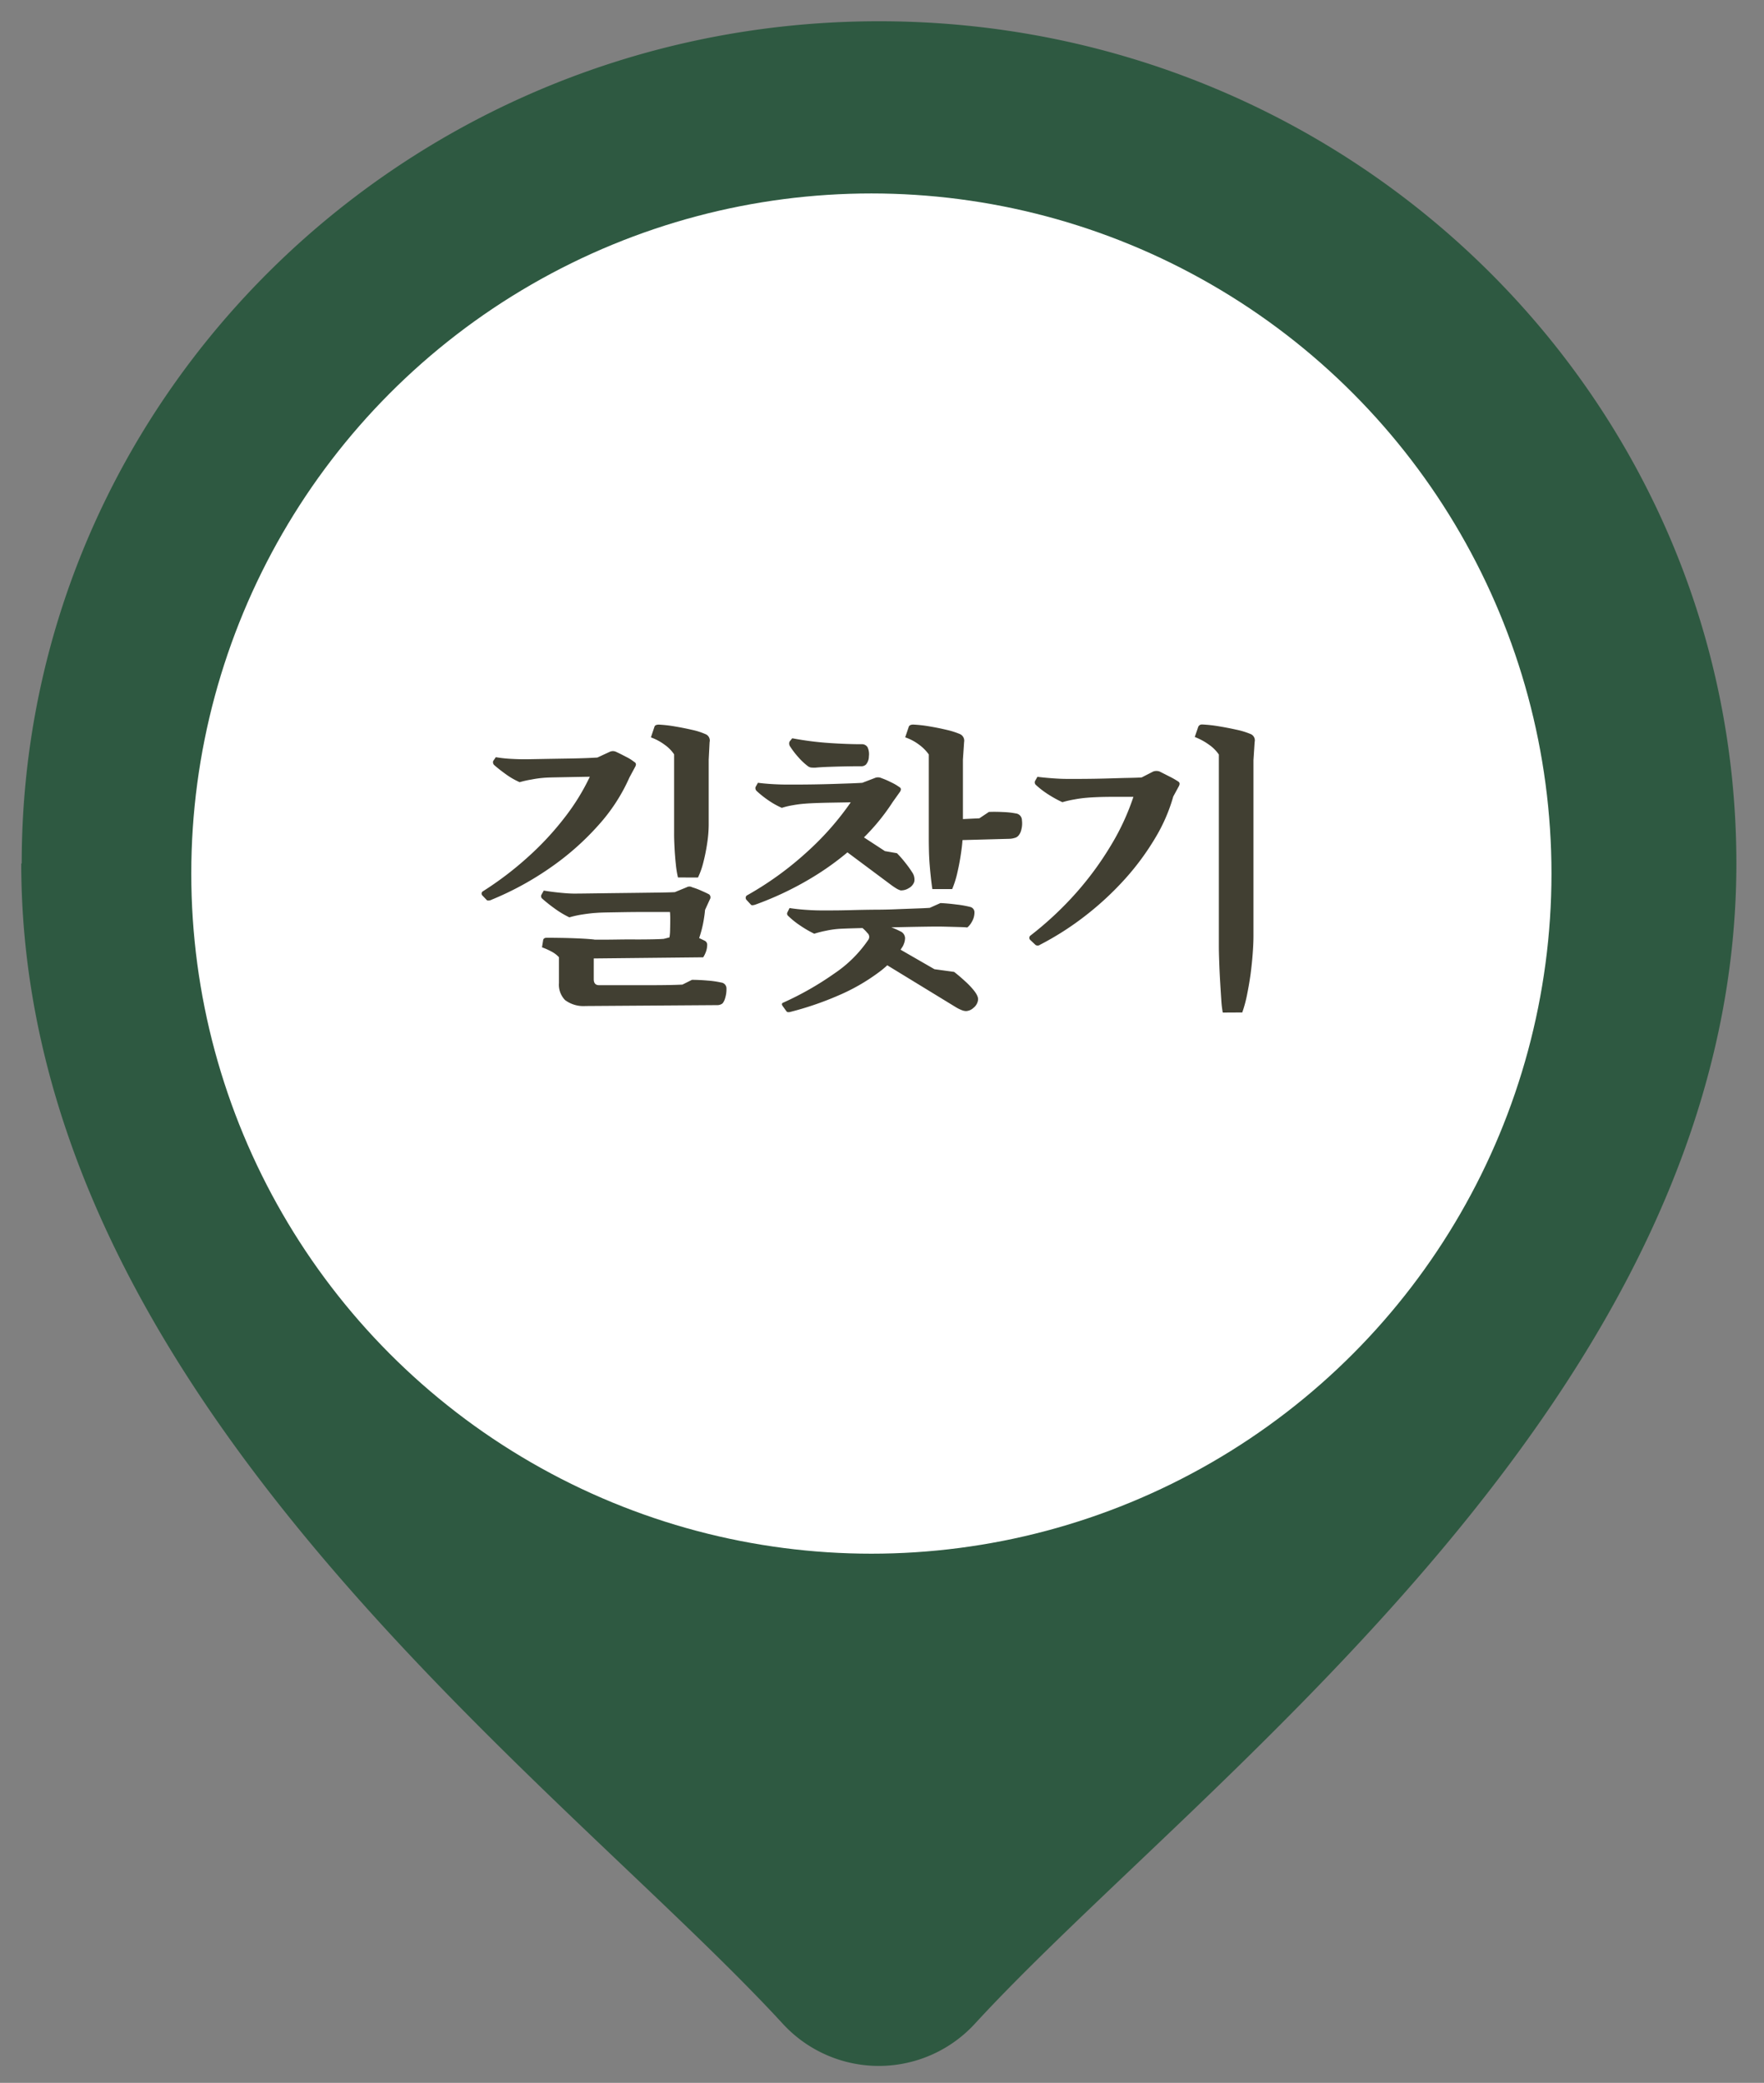 <svg xmlns="http://www.w3.org/2000/svg" xmlns:xlink="http://www.w3.org/1999/xlink" width="83" height="98" viewBox="0 0 83 98">
  <rect x="0" y="0" width="83" height="98" fill="#808080" stroke="none"/>
  <defs>
    <clipPath id="clip-path">
      <rect id="長方形_186" data-name="長方形 186" width="83" height="98" transform="translate(124 3928.898)" fill="#fff"/>
    </clipPath>
  </defs>
  <g id="button-popup-ko" transform="translate(-124 -3928.898)" clip-path="url(#clip-path)">
    <g id="グループ_423" data-name="グループ 423" transform="translate(0 0)">
      <path id="location-dot-solid-full" d="M127.921,103.625C127.921,81.733,145.99,64,168.26,64S208.6,81.733,208.6,103.625c0,25.065-25.254,43.11-35.8,54.56a6.138,6.138,0,0,1-9.1,0c-10.547-11.451-35.8-29.495-35.8-54.56Z" transform="translate(-2.9 3865.898)" fill="#2e5941"/>
      <circle id="楕円形_1128" data-name="楕円形 1128" cx="32" cy="32" r="32" transform="translate(133 3938)" fill="#fff"/>
      <path id="パス_8963" data-name="パス 8963" d="M-9.45-4.816a4.758,4.758,0,0,1-.1-.616q-.042-.392-.063-.805T-9.632-6.9v-3.71a1.723,1.723,0,0,0-.441-.448,2.508,2.508,0,0,0-.651-.35l.168-.5q.028-.1.21-.1a6.224,6.224,0,0,1,.742.084q.42.07.812.161a3.231,3.231,0,0,1,.63.2.322.322,0,0,1,.2.378l-.042.826v3.066a5.93,5.93,0,0,1-.07.854,8.716,8.716,0,0,1-.182.91,3.671,3.671,0,0,1-.252.714Zm-.126,1.624h-1.456q-.476,0-.938.007l-.819.014q-.357.007-.511.021-.252.014-.616.07a4.794,4.794,0,0,0-.644.14,4.425,4.425,0,0,1-.679-.406,7.373,7.373,0,0,1-.6-.476A.148.148,0,0,1-15.876-4l.112-.2q.322.056.756.1t.7.042q.21,0,.686-.007l1.071-.014,1.2-.014,1.078-.014q.476-.007.7-.021Zm1.96,4.382-6.188.042.546-.98h2.478q.476,0,.875-.007T-9.24.224L-8.792,0q.336,0,.742.035a4.251,4.251,0,0,1,.63.091A.281.281,0,0,1-7.168.42a1.4,1.4,0,0,1-.063.441.687.687,0,0,1-.119.245A.4.4,0,0,1-7.616,1.19Zm-6.188.042a1.44,1.44,0,0,1-.959-.28,1.036,1.036,0,0,1-.287-.8V-.56h1.638v.532q0,.28.252.28Zm.392-1.61H-15.05v-.686a1.283,1.283,0,0,0-.35-.266,3.246,3.246,0,0,0-.448-.2l.056-.35q.028-.1.168-.1.266,0,.7.007t.868.028q.434.021.672.049l-.028.882ZM-8.176-3.29l-1.652.084.238-.924.546-.224a.269.269,0,0,1,.266,0,3.3,3.3,0,0,1,.413.154q.259.112.385.182a.185.185,0,0,1,.028.238Zm-1.68,1.33a2.161,2.161,0,0,0,.035-.378q.007-.252.007-.5a3.638,3.638,0,0,0-.014-.371l1.652-.084q-.014.182-.056.441t-.105.5q-.063.238-.119.392Zm1.6.9-5.39.056V-1.89h.574q.364,0,.805-.007T-11.4-1.9q.427,0,.763-.007t.518-.021l.434-.112a1.842,1.842,0,0,1,1.106.014l.378.182a.207.207,0,0,1,.126.182.989.989,0,0,1-.063.35A1.292,1.292,0,0,1-8.26-1.064Zm-4.942-8.5q-.224,0-.6.007l-.777.014-.735.014q-.329.007-.469.021a5.088,5.088,0,0,0-.553.077A4.946,4.946,0,0,0-16.9-9.3a3.509,3.509,0,0,1-.644-.371q-.322-.231-.56-.441a.189.189,0,0,1-.042-.182l.126-.182a6.037,6.037,0,0,0,.686.077q.364.021.658.021.154,0,.49-.007l.77-.014.868-.014q.434-.007.791-.021t.553-.028Zm1.47.028-1.862-.028.35-.9.574-.266a.356.356,0,0,1,.308,0q.182.084.462.231a2.182,2.182,0,0,1,.392.245q.126.07.042.224Zm-6.93,5.558a.127.127,0,0,1,.014-.182A15.567,15.567,0,0,0-16.485-5.8a13.852,13.852,0,0,0,1.722-1.862,10.333,10.333,0,0,0,1.169-1.9l.966-.322.9.35a8.429,8.429,0,0,1-1.449,2.24,12.69,12.69,0,0,1-2.254,2,14.3,14.3,0,0,1-2.793,1.526.3.3,0,0,1-.21.028ZM-.756-8.358q-.238,0-.637.007l-.826.014q-.427.007-.777.021t-.49.028a5.148,5.148,0,0,0-.546.07,3.76,3.76,0,0,0-.532.126A3.784,3.784,0,0,1-5.2-8.449a4.677,4.677,0,0,1-.553-.441A.189.189,0,0,1-5.8-9.072l.112-.2q.322.042.686.063t.658.021h.5q.35,0,.791-.007t.9-.021l.826-.028q.371-.014.567-.028ZM.658-8.372l-1.974.014.532-.91L-.2-9.492a.388.388,0,0,1,.322,0A3.849,3.849,0,0,1,.567-9.3a2.4,2.4,0,0,1,.4.231q.126.07.028.224ZM.616-4.438l-2.548-1.9,2.212.28.574.1a5.155,5.155,0,0,1,.392.448,4.921,4.921,0,0,1,.322.448.588.588,0,0,1,.1.448.534.534,0,0,1-.259.3.661.661,0,0,1-.385.105.853.853,0,0,1-.2-.091Q.714-4.368.616-4.438ZM.28-6.062l-.1.126-2.114-.406.56-.8ZM2.52-4.27q-.028-.168-.063-.476T2.394-5.4q-.028-.35-.035-.679t-.007-.525v-4A2.028,2.028,0,0,0,1.9-11.06a2.341,2.341,0,0,0-.658-.35l.168-.5q.042-.1.21-.1a6.222,6.222,0,0,1,.756.084q.42.07.8.161a3.679,3.679,0,0,1,.637.2.341.341,0,0,1,.2.378l-.056.826v3.332a7.135,7.135,0,0,1-.07.931q-.07.525-.182,1.015a4.694,4.694,0,0,1-.252.812ZM6.16-6.636l-2.576.07v-.98L4.732-7.6,5.18-7.9q.308-.014.693.007a3.65,3.65,0,0,1,.567.063.323.323,0,0,1,.294.322,1.144,1.144,0,0,1-.028.441.655.655,0,0,1-.14.287.343.343,0,0,1-.182.105A.849.849,0,0,1,6.16-6.636ZM2.9-3.612q.336.014.77.07a4.755,4.755,0,0,1,.63.112.256.256,0,0,1,.2.252.857.857,0,0,1-.119.441.9.9,0,0,1-.217.273q-.126-.014-.406-.021L3.192-2.5q-.28-.007-.434-.007-.182,0-.658.007t-1.092.021L-.224-2.45q-.616.014-1.085.028t-.623.028a4.356,4.356,0,0,0-.553.084,4.925,4.925,0,0,0-.553.14A5.261,5.261,0,0,1-3.7-2.555a3.9,3.9,0,0,1-.581-.469A.136.136,0,0,1-4.3-3.178l.1-.2q.35.056.763.084t.679.028h.539q.385,0,.91-.014T-.21-3.3Q.364-3.3.9-3.325l.931-.035q.4-.014.567-.028Zm-7.434,4.83q-.07-.112.056-.154a14.5,14.5,0,0,0,2.4-1.372A5.9,5.9,0,0,0-.5-1.876.24.24,0,0,0-.532-2.2l1.68.588A4.314,4.314,0,0,1-.035-.329,9.275,9.275,0,0,1-1.9.735a14.814,14.814,0,0,1-2.275.777q-.126.028-.168-.028Zm4-3.416A1.6,1.6,0,0,0-.784-2.45a2.1,2.1,0,0,0-.336-.224H-.1A6.089,6.089,0,0,1,.5-2.5a3.654,3.654,0,0,1,.511.217.362.362,0,0,1,.224.308A.728.728,0,0,1,1.2-1.75a1.086,1.086,0,0,1-.056.14ZM3.626,1.288l-3.78-2.31L2.618-.5l.924.126q.238.182.511.434A3.685,3.685,0,0,1,4.466.49q.238.294.2.476a.56.56,0,0,1-.21.35.552.552,0,0,1-.35.154.612.612,0,0,1-.231-.056A1.723,1.723,0,0,1,3.626,1.288ZM2.618-.5l-.084.112-2.688-.63.658-.7ZM-6.23-3.766a.145.145,0,0,1,.014-.2A15.3,15.3,0,0,0-3.367-6.027,13.472,13.472,0,0,0-1.316-8.358l1.008-.35.966.336A9.921,9.921,0,0,1-.959-6.454,13.188,13.188,0,0,1-3.178-4.788,14.988,14.988,0,0,1-5.8-3.542q-.168.056-.21.014Zm2.156-7.6a14.725,14.725,0,0,0,1.75.224q.854.056,1.5.056a.314.314,0,0,1,.294.14.773.773,0,0,1,.063.427.6.6,0,0,1-.133.385.315.315,0,0,1-.252.084q-.294,0-.686.007t-.777.021Q-2.7-10.01-3-9.982a1.866,1.866,0,0,1-.189-.007.348.348,0,0,1-.147-.063,3,3,0,0,1-.448-.42A4.027,4.027,0,0,1-4.186-11a.242.242,0,0,1-.014-.21ZM16.184,1.54a4.677,4.677,0,0,1-.07-.6q-.028-.406-.056-.889t-.042-.917Q16-1.3,16-1.554V-10.6a1.8,1.8,0,0,0-.462-.462,2.917,2.917,0,0,0-.672-.364l.168-.49a.306.306,0,0,1,.063-.07.225.225,0,0,1,.133-.028,6.426,6.426,0,0,1,.763.084q.427.07.833.161a3.592,3.592,0,0,1,.658.2.322.322,0,0,1,.2.378l-.056.854v8.274q0,.35-.035.819t-.1.973q-.07.5-.168.98a6.084,6.084,0,0,1-.224.826ZM12.39-8.61H11q-.406,0-.735.014T9.8-8.568a5.449,5.449,0,0,0-.581.077,4.815,4.815,0,0,0-.581.133,5.347,5.347,0,0,1-.672-.371,4.012,4.012,0,0,1-.574-.441.159.159,0,0,1-.042-.182l.112-.2q.336.042.721.07t.679.028h.5q.35,0,.784-.007t.875-.021q.441-.014.805-.021t.56-.021Zm1.456,0-1.862-.014.35-.882.574-.294a.438.438,0,0,1,.308,0l.455.231a3.863,3.863,0,0,1,.427.245q.1.07.014.224ZM7.126-1.876a.135.135,0,0,1,0-.2A15.836,15.836,0,0,0,9.3-4.109,14.92,14.92,0,0,0,10.948-6.37a11.161,11.161,0,0,0,1.036-2.254l.966-.322.9.336A7.978,7.978,0,0,1,13-6.664a12.166,12.166,0,0,1-1.4,1.9A14.3,14.3,0,0,1,9.765-3.052a13.738,13.738,0,0,1-2.177,1.4.193.193,0,0,1-.21.014Z" transform="translate(165.35 3975)" fill="#413f32"/>
    </g>
  </g>
</svg>
